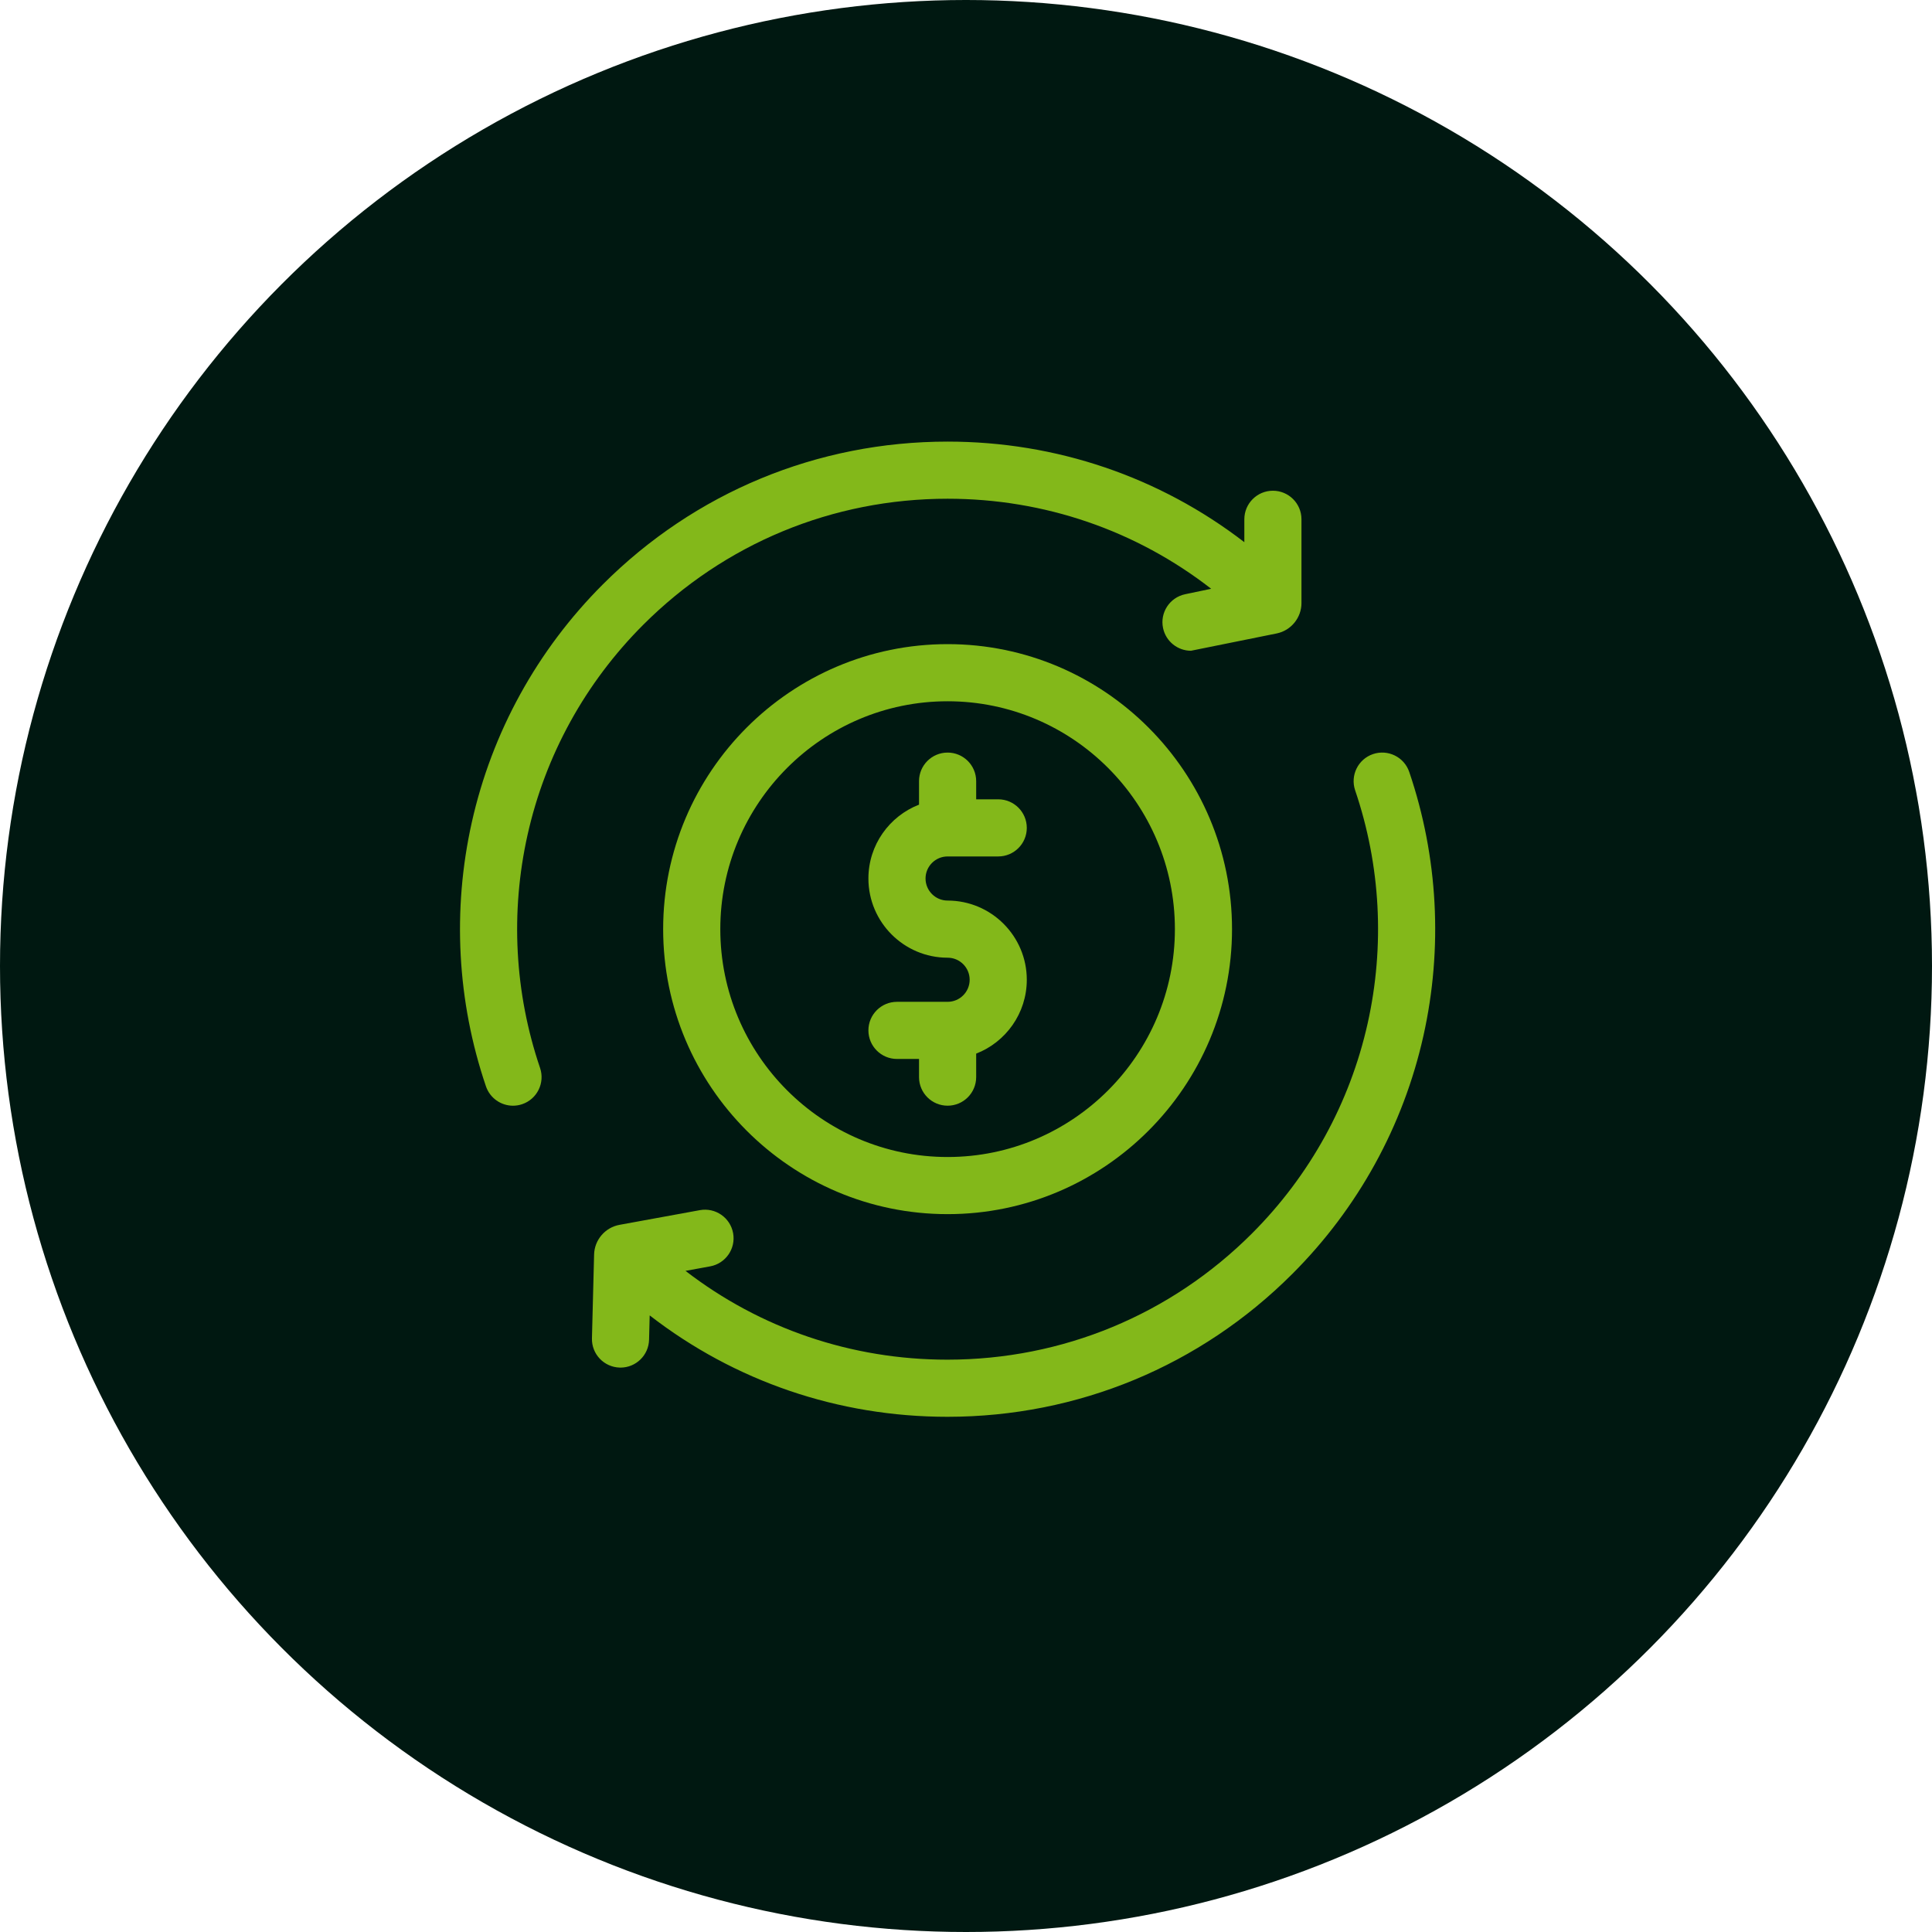 <svg xmlns="http://www.w3.org/2000/svg" width="105" height="105" viewBox="0 0 105 105" fill="none"><circle cx="52.5" cy="52.5" r="52.5" fill="#001811"></circle><path d="M51.5 35.007C42.976 35.007 36.041 41.956 36.041 50.496C36.041 59.038 42.976 65.986 51.5 65.986C60.024 65.986 66.958 59.038 66.958 50.496C66.958 41.956 60.024 35.007 51.5 35.007ZM51.5 62.881C44.688 62.881 39.147 57.326 39.147 50.496C39.147 43.668 44.688 38.112 51.5 38.112C58.312 38.112 63.853 43.668 63.853 50.496C63.853 57.326 58.312 62.881 51.5 62.881Z" fill="#83B81A"></path><path d="M51.5 46.546H54.252C55.109 46.546 55.804 45.851 55.804 44.994C55.804 44.136 55.109 43.441 54.252 43.441H53.053V42.453C53.053 41.596 52.357 40.901 51.5 40.901C50.642 40.901 49.947 41.596 49.947 42.453V43.731C48.339 44.355 47.196 45.919 47.196 47.745C47.196 50.118 49.127 52.049 51.5 52.049C52.161 52.049 52.699 52.587 52.699 53.248C52.699 53.909 52.161 54.447 51.5 54.447H48.749C47.891 54.447 47.196 55.142 47.196 55.999C47.196 56.856 47.891 57.552 48.749 57.552H49.947V58.539C49.947 59.397 50.642 60.092 51.5 60.092C52.357 60.092 53.053 59.397 53.053 58.539V57.262C54.661 56.638 55.804 55.074 55.804 53.248C55.804 50.874 53.873 48.944 51.5 48.944C50.839 48.944 50.301 48.406 50.301 47.745C50.301 47.084 50.839 46.546 51.5 46.546Z" fill="#83B81A"></path><path d="M69.179 26.67C68.322 26.67 67.627 27.365 67.627 28.222V29.466C63.022 25.921 57.409 24 51.5 24C44.422 24 37.768 26.756 32.763 31.76C29.197 35.326 26.734 39.8 25.64 44.698C24.576 49.464 24.842 54.423 26.41 59.039C26.63 59.685 27.234 60.093 27.88 60.093C28.046 60.093 28.215 60.066 28.38 60.01C29.192 59.734 29.626 58.852 29.351 58.04C27.966 53.965 27.731 49.585 28.671 45.375C29.636 41.053 31.81 37.104 34.958 33.956C39.377 29.538 45.251 27.105 51.5 27.105C56.754 27.105 61.743 28.825 65.825 31.999L64.411 32.295C63.571 32.471 63.033 33.293 63.209 34.132C63.362 34.864 64.007 35.367 64.727 35.367L69.397 34.424C70.17 34.261 70.732 33.568 70.732 32.778V28.222C70.732 27.365 70.037 26.67 69.179 26.67Z" fill="#83B81A"></path><path d="M76.59 41.954C76.314 41.142 75.432 40.708 74.62 40.983C73.808 41.259 73.374 42.141 73.649 42.953C75.034 47.029 75.269 51.408 74.329 55.618C73.364 59.94 71.189 63.889 68.042 67.037C63.622 71.456 57.748 73.891 51.5 73.895H51.487C46.272 73.895 41.318 72.2 37.255 69.069L38.594 68.824C39.438 68.67 39.997 67.862 39.843 67.018C39.689 66.174 38.879 65.616 38.037 65.769L33.666 66.568C32.888 66.71 32.308 67.387 32.288 68.179L32.171 72.733C32.148 73.591 32.826 74.303 33.683 74.325C33.696 74.326 33.71 74.326 33.724 74.326C34.562 74.326 35.253 73.656 35.275 72.813L35.309 71.489C39.922 75.064 45.554 77 51.487 77H51.502C58.578 76.996 65.232 74.237 70.237 69.232C73.803 65.667 76.266 61.193 77.36 56.294C78.424 51.528 78.157 46.57 76.59 41.954Z" fill="#83B81A"></path></svg>